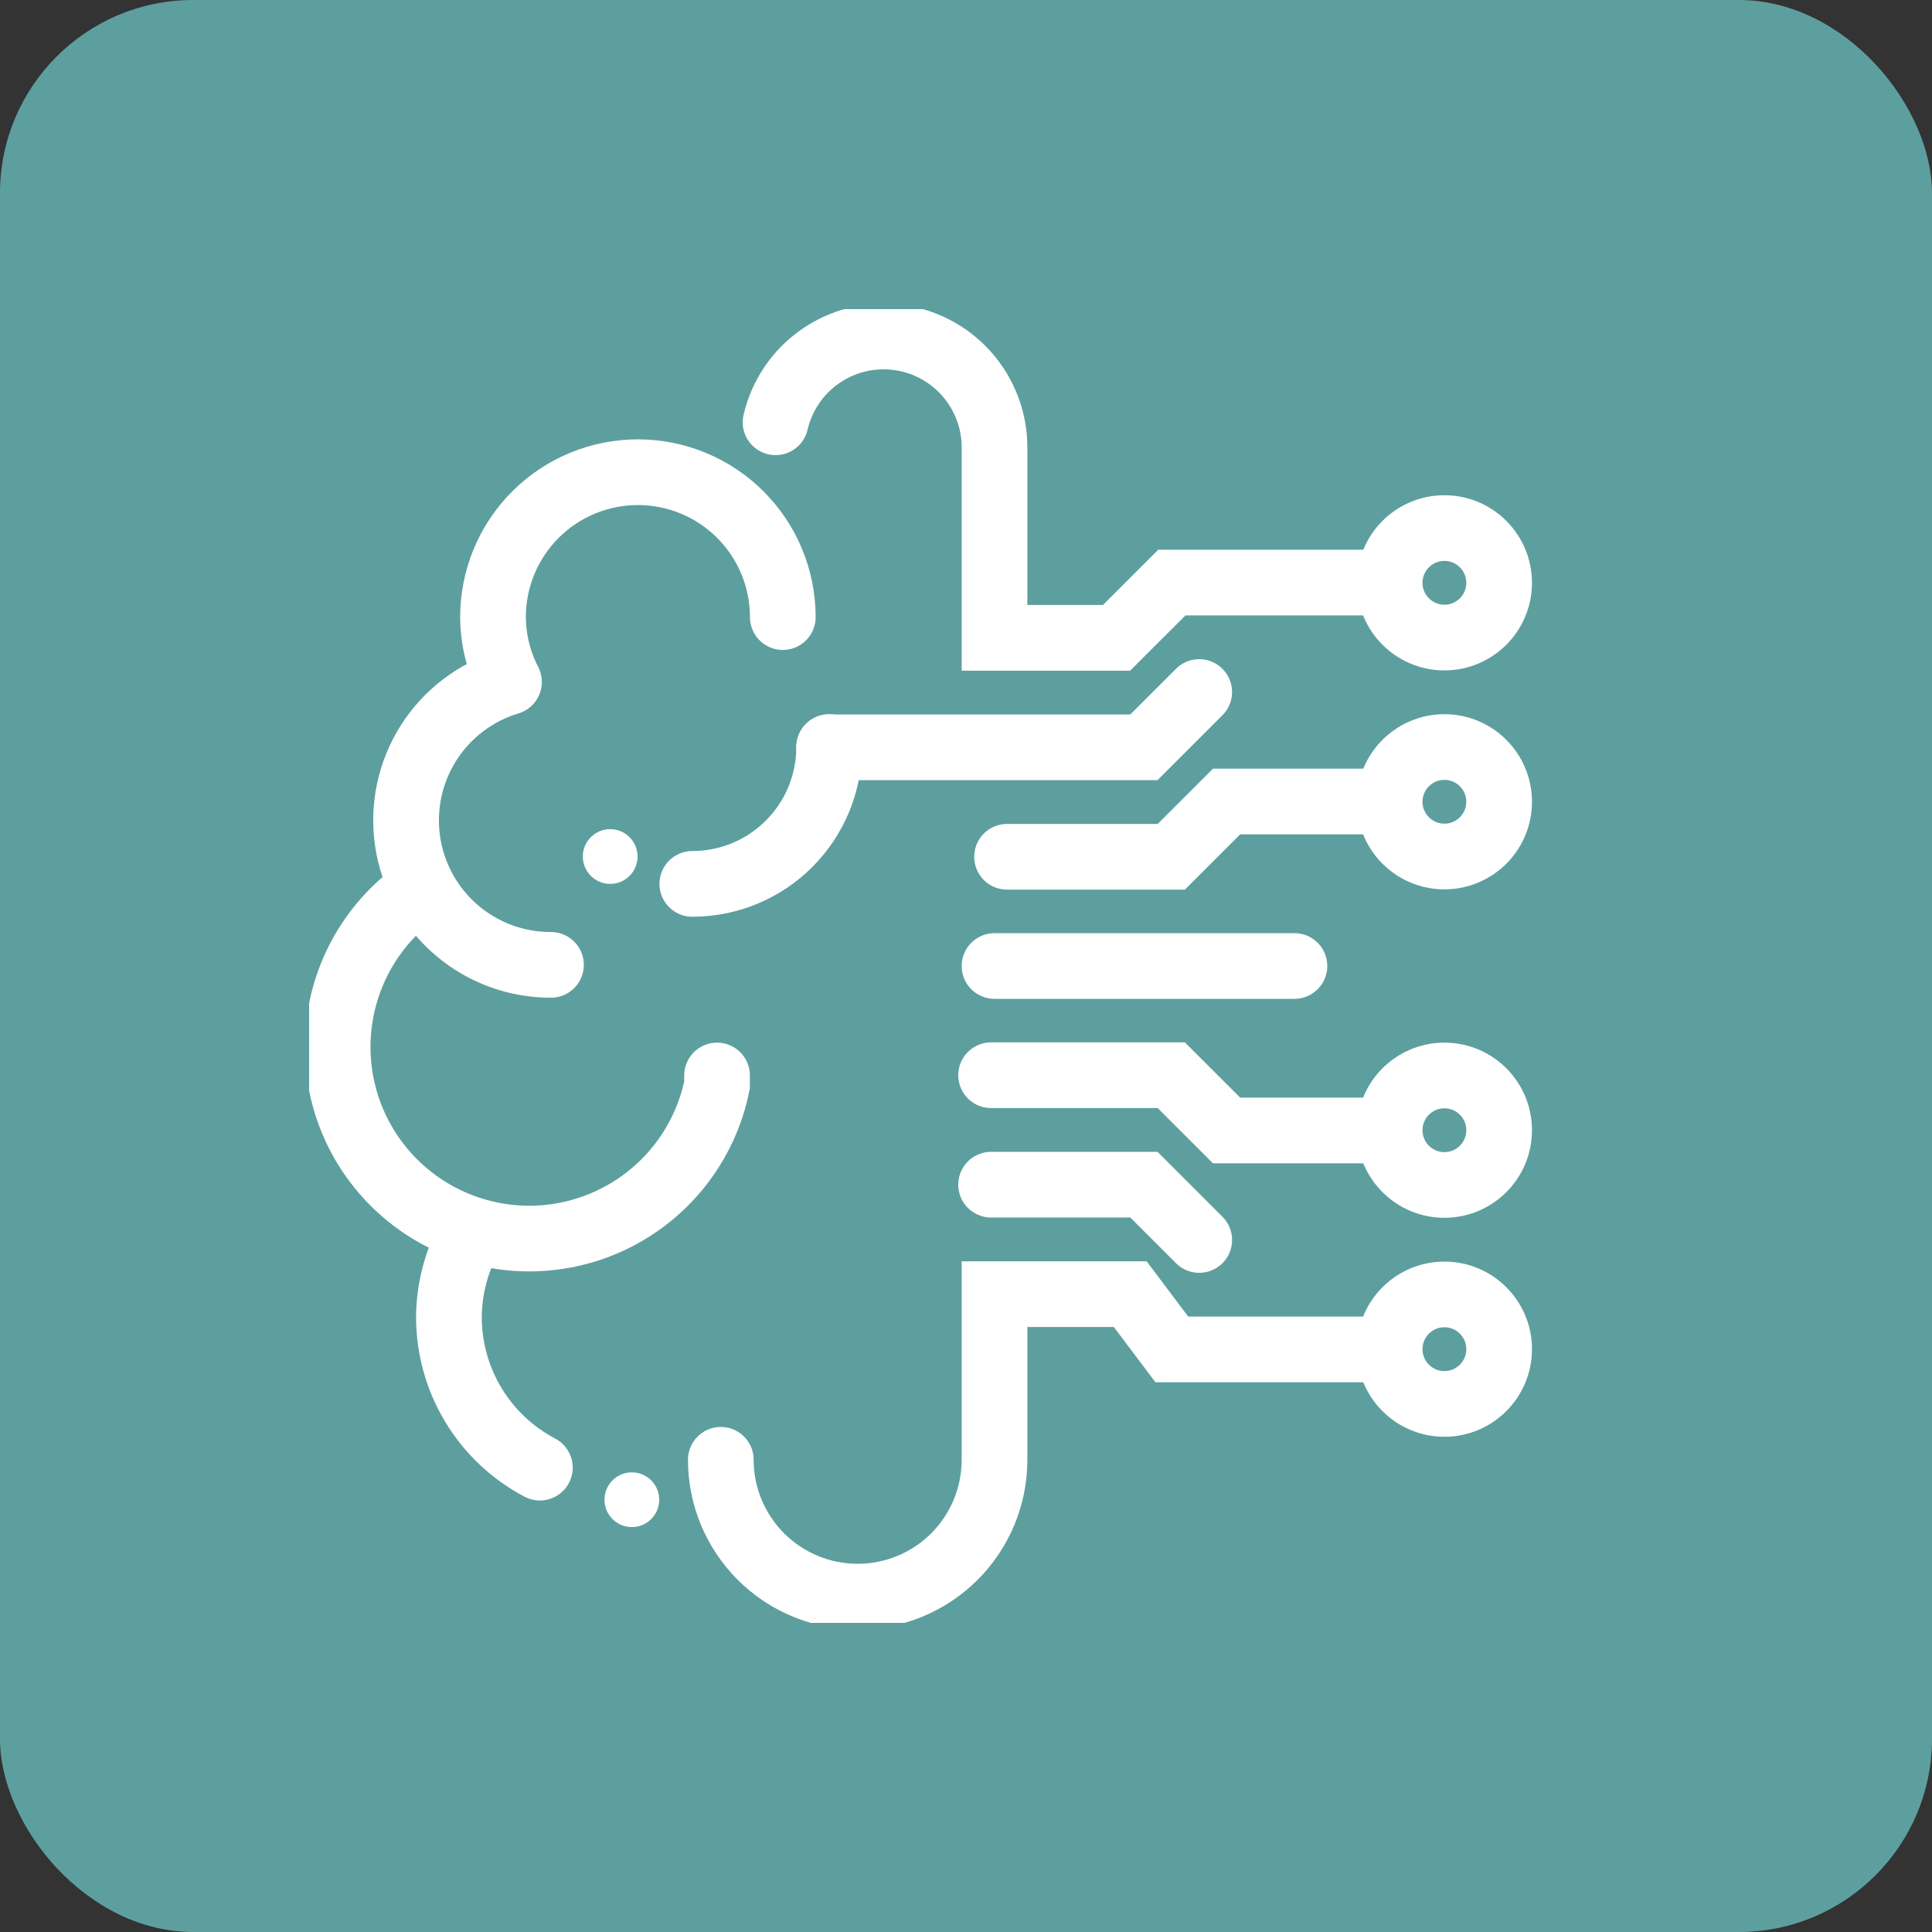 <svg width="100" height="100" viewBox="0 0 100 100" fill="none" xmlns="http://www.w3.org/2000/svg">
<rect x="0" y="0" width="100" height="100" fill="#333333" stroke="none"/>
<rect width="100" height="100" rx="10" fill="#5D9F9E"/>
<g clip-path="url(#clip0_150_909)">
<path d="M40.518 31.941C40.518 30.956 40.324 29.981 39.947 29.071C39.57 28.161 39.017 27.334 38.321 26.638C37.624 25.941 36.798 25.389 35.888 25.012C34.978 24.635 34.002 24.441 33.018 24.441C32.033 24.441 31.057 24.635 30.147 25.012C29.238 25.389 28.411 25.941 27.714 26.638C27.018 27.334 26.465 28.161 26.088 29.071C25.712 29.981 25.518 30.956 25.518 31.941C25.525 33.11 25.808 34.26 26.345 35.298C24.624 35.816 23.147 36.935 22.183 38.452C21.22 39.969 20.835 41.782 21.099 43.559C21.362 45.337 22.257 46.96 23.62 48.132C24.982 49.304 26.721 49.946 28.518 49.941" stroke="white" stroke-width="3.4" stroke-linecap="round" stroke-linejoin="round"/>
<path d="M21.075 46.547C19.852 47.558 18.889 48.848 18.268 50.308C17.647 51.769 17.385 53.357 17.505 54.939C17.625 56.521 18.122 58.052 18.956 59.402C19.79 60.752 20.936 61.882 22.297 62.698C23.658 63.513 25.195 63.99 26.779 64.089C28.363 64.187 29.947 63.904 31.399 63.263C32.851 62.622 34.127 61.642 35.122 60.406C36.116 59.169 36.8 57.712 37.114 56.157V55.667" stroke="white" stroke-width="3.4" stroke-miterlimit="10" stroke-linecap="round"/>
<path d="M27.944 75.965C26.523 75.218 25.334 74.097 24.504 72.723C23.674 71.349 23.236 69.774 23.236 68.169C23.245 66.796 23.578 65.445 24.208 64.226" stroke="white" stroke-width="3.4" stroke-linecap="round" stroke-linejoin="round"/>
<path d="M42.917 38.667C42.917 40.545 42.171 42.347 40.842 43.675C39.514 45.004 37.712 45.75 35.834 45.75" stroke="white" stroke-width="3.4" stroke-miterlimit="10" stroke-linecap="round"/>
<path d="M42.916 38.681H59.208L62.071 35.819" stroke="white" stroke-width="3.4" stroke-miterlimit="10" stroke-linecap="round"/>
<path d="M52.125 44.347H60.625L63.488 41.486H71.25" stroke="white" stroke-width="3.4" stroke-miterlimit="10" stroke-linecap="round"/>
<path d="M51.299 61.319H59.209L62.072 64.181" stroke="white" stroke-width="3.4" stroke-miterlimit="10" stroke-linecap="round"/>
<path d="M51.299 55.653H60.625L63.488 58.514H71.25" stroke="white" stroke-width="3.4" stroke-miterlimit="10" stroke-linecap="round"/>
<path d="M71.25 69.848H60.655L58.501 66.985L51.476 66.985V75.559C51.476 77.438 50.73 79.239 49.401 80.568C48.073 81.896 46.271 82.642 44.392 82.642C42.514 82.642 40.712 81.896 39.384 80.568C38.055 79.239 37.309 77.438 37.309 75.559" stroke="white" stroke-width="3.4" stroke-miterlimit="10" stroke-linecap="round"/>
<path d="M40.143 21.857C40.462 20.484 41.275 19.277 42.427 18.465C43.579 17.653 44.989 17.294 46.389 17.454C47.789 17.615 49.081 18.285 50.019 19.337C50.957 20.388 51.476 21.748 51.476 23.157V33.014L57.792 33.014L60.655 30.152H71.25" stroke="white" stroke-width="3.4" stroke-miterlimit="10" stroke-linecap="round"/>
<path d="M67 50H51.476" stroke="white" stroke-width="3.4" stroke-miterlimit="10" stroke-linecap="round"/>
<path d="M31.583 45.75C32.366 45.75 33 45.116 33 44.333C33 43.551 32.366 42.917 31.583 42.917C30.801 42.917 30.166 43.551 30.166 44.333C30.166 45.116 30.801 45.75 31.583 45.75Z" fill="white"/>
<path d="M32.705 79.042C33.487 79.042 34.121 78.407 34.121 77.625C34.121 76.843 33.487 76.208 32.705 76.208C31.922 76.208 31.288 76.843 31.288 77.625C31.288 78.407 31.922 79.042 32.705 79.042Z" fill="white"/>
<path d="M74.762 33C76.327 33 77.595 31.731 77.595 30.167C77.595 28.602 76.327 27.333 74.762 27.333C73.197 27.333 71.929 28.602 71.929 30.167C71.929 31.731 73.197 33 74.762 33Z" stroke="white" stroke-width="3.4" stroke-miterlimit="10" stroke-linecap="round"/>
<path d="M74.762 44.333C76.327 44.333 77.595 43.065 77.595 41.5C77.595 39.935 76.327 38.667 74.762 38.667C73.197 38.667 71.929 39.935 71.929 41.5C71.929 43.065 73.197 44.333 74.762 44.333Z" stroke="white" stroke-width="3.4" stroke-miterlimit="10" stroke-linecap="round"/>
<path d="M74.762 61.333C76.327 61.333 77.595 60.065 77.595 58.5C77.595 56.935 76.327 55.667 74.762 55.667C73.197 55.667 71.929 56.935 71.929 58.5C71.929 60.065 73.197 61.333 74.762 61.333Z" stroke="white" stroke-width="3.4" stroke-miterlimit="10" stroke-linecap="round"/>
<path d="M74.762 72.667C76.327 72.667 77.595 71.398 77.595 69.833C77.595 68.269 76.327 67 74.762 67C73.197 67 71.929 68.269 71.929 69.833C71.929 71.398 73.197 72.667 74.762 72.667Z" stroke="white" stroke-width="3.4" stroke-miterlimit="10" stroke-linecap="round"/>
</g>
<defs>
<clipPath id="clip0_150_909">
<rect width="68" height="68" fill="white" transform="translate(16 16)"/>
</clipPath>
</defs>
</svg>
